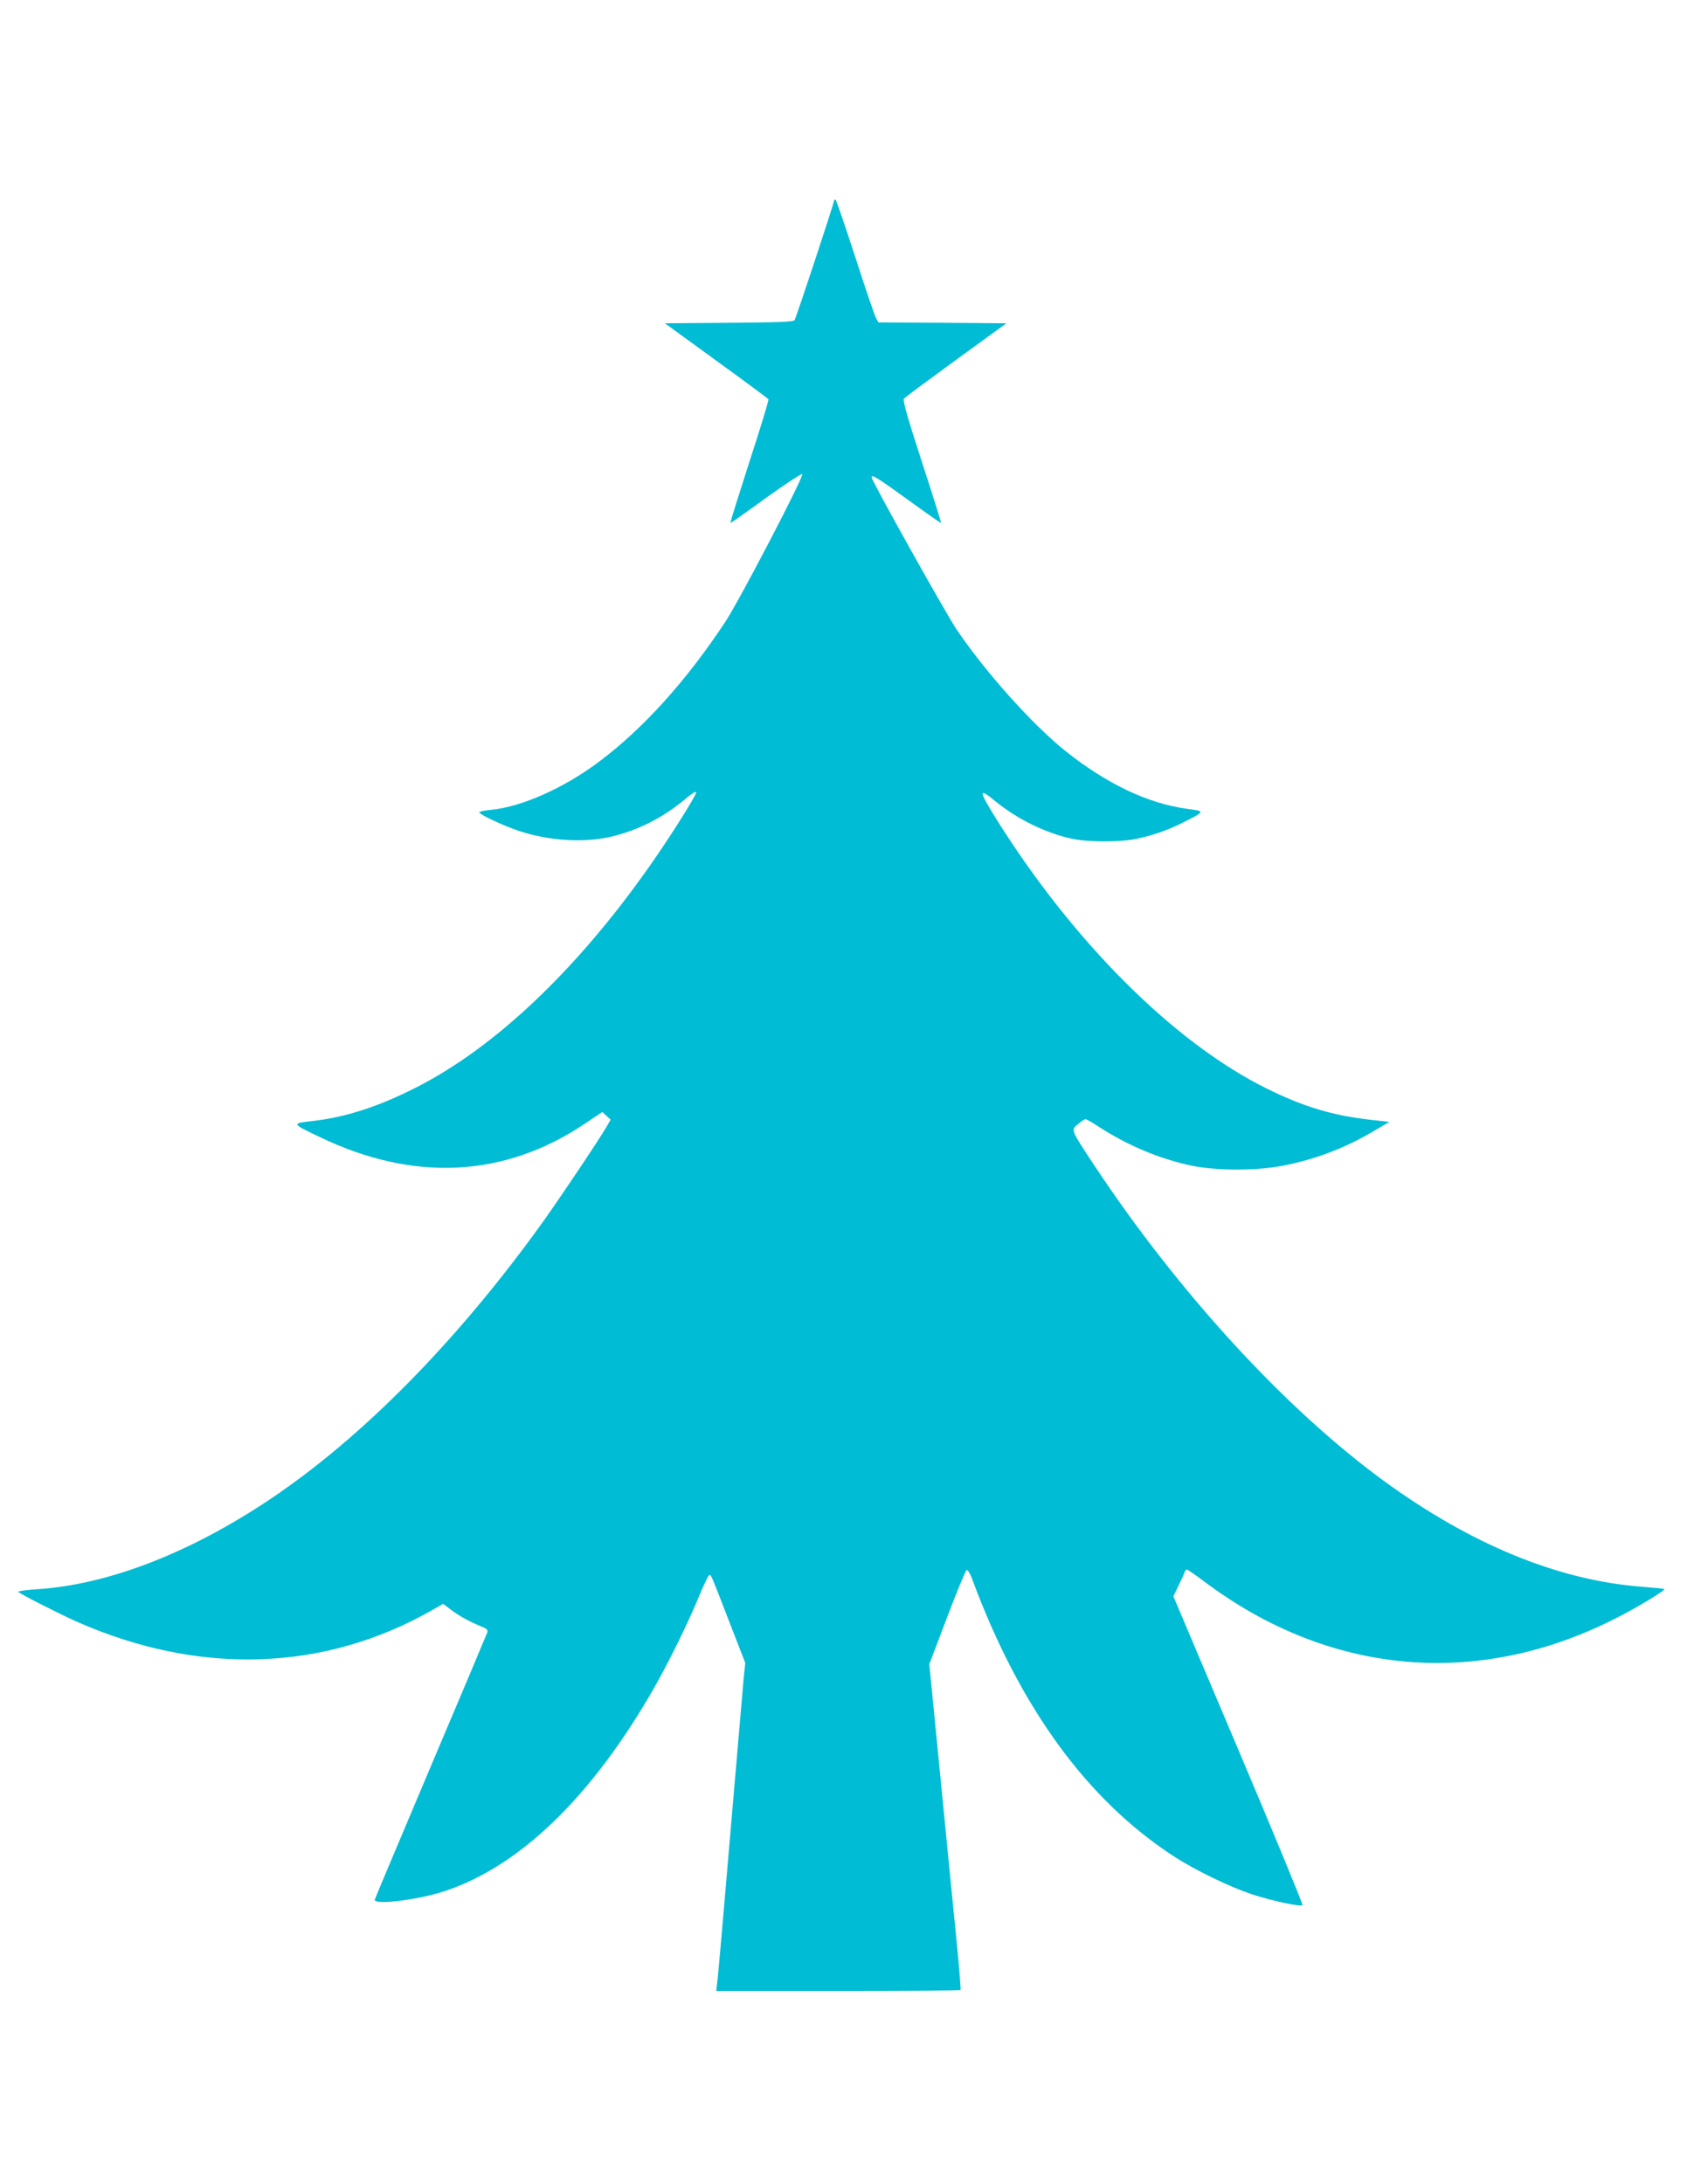 <?xml version="1.0" standalone="no"?>
<!DOCTYPE svg PUBLIC "-//W3C//DTD SVG 20010904//EN"
 "http://www.w3.org/TR/2001/REC-SVG-20010904/DTD/svg10.dtd">
<svg version="1.0" xmlns="http://www.w3.org/2000/svg"
 width="989pt" height="1280pt" viewBox="0 0 989 1280"
 preserveAspectRatio="xMidYMid meet">
<g transform="translate(0,1280) scale(0.1,-0.1)"
fill="#00bcd4" stroke="none">
<path d="M4890 11625 c0 -15 -224 -692 -232 -702 -8 -10 -102 -13 -385 -15
l-375 -3 301 -219 c166 -120 303 -222 306 -226 3 -5 -47 -169 -111 -365 -63
-196 -114 -358 -112 -360 2 -2 95 64 208 146 114 82 209 144 213 140 12 -12
-367 -738 -449 -863 -230 -349 -484 -630 -745 -825 -206 -154 -453 -263 -631
-280 -38 -3 -68 -10 -68 -15 0 -12 144 -79 228 -107 180 -61 392 -73 555 -33
156 39 299 113 425 219 28 25 57 43 63 41 11 -4 -142 -249 -275 -438 -428
-608 -906 -1061 -1368 -1295 -220 -112 -412 -174 -606 -196 -125 -14 -125 -14
43 -94 549 -264 1081 -238 1550 76 l106 71 25 -23 24 -22 -27 -46 c-42 -73
-272 -416 -373 -557 -499 -694 -1054 -1258 -1597 -1622 -475 -318 -955 -503
-1375 -528 -60 -4 -105 -11 -101 -15 15 -14 238 -128 342 -174 718 -318 1453
-294 2088 69 l61 35 53 -40 c49 -36 103 -65 183 -98 20 -8 27 -17 23 -29 -3
-9 -152 -363 -332 -787 -179 -424 -327 -774 -328 -780 -6 -33 251 -2 407 49
442 145 864 553 1227 1186 93 163 205 391 272 555 25 60 50 111 55 113 11 3
11 1 127 -299 l84 -216 -10 -99 c-5 -54 -40 -468 -79 -919 -38 -451 -72 -839
-76 -862 l-5 -43 714 0 c392 0 716 2 718 5 3 2 -9 150 -27 327 -18 178 -60
607 -94 953 l-62 630 104 274 c57 151 109 276 115 278 6 2 19 -18 29 -44 278
-755 674 -1301 1184 -1633 124 -81 328 -180 461 -224 112 -37 284 -74 295 -63
4 3 -165 412 -375 908 l-382 902 29 61 c17 34 33 69 36 79 3 9 9 17 14 17 5 0
51 -32 103 -71 729 -547 1594 -627 2401 -220 125 62 303 169 295 177 -1 2 -64
8 -140 14 -487 39 -994 248 -1502 618 -580 423 -1207 1107 -1701 1853 -139
211 -137 205 -94 240 19 16 38 29 44 29 5 0 44 -22 86 -50 168 -107 347 -182
533 -222 146 -31 388 -31 542 0 189 37 362 104 523 199 l97 57 -108 12 c-227
26 -394 76 -612 184 -542 268 -1136 861 -1589 1587 -100 162 -100 178 0 96
127 -104 294 -186 447 -219 95 -21 289 -21 383 0 99 21 185 52 274 97 127 64
127 64 19 78 -232 32 -475 148 -718 343 -195 158 -466 461 -634 710 -66 99
-497 870 -497 890 0 19 31 0 212 -131 106 -77 194 -138 195 -137 2 2 -49 164
-113 360 -82 253 -113 361 -105 369 5 7 143 109 305 227 l296 215 -375 3 -375
2 -13 23 c-8 12 -63 174 -123 360 -60 185 -112 337 -116 337 -4 0 -8 -2 -8 -5z"/>
</g>
</svg>

